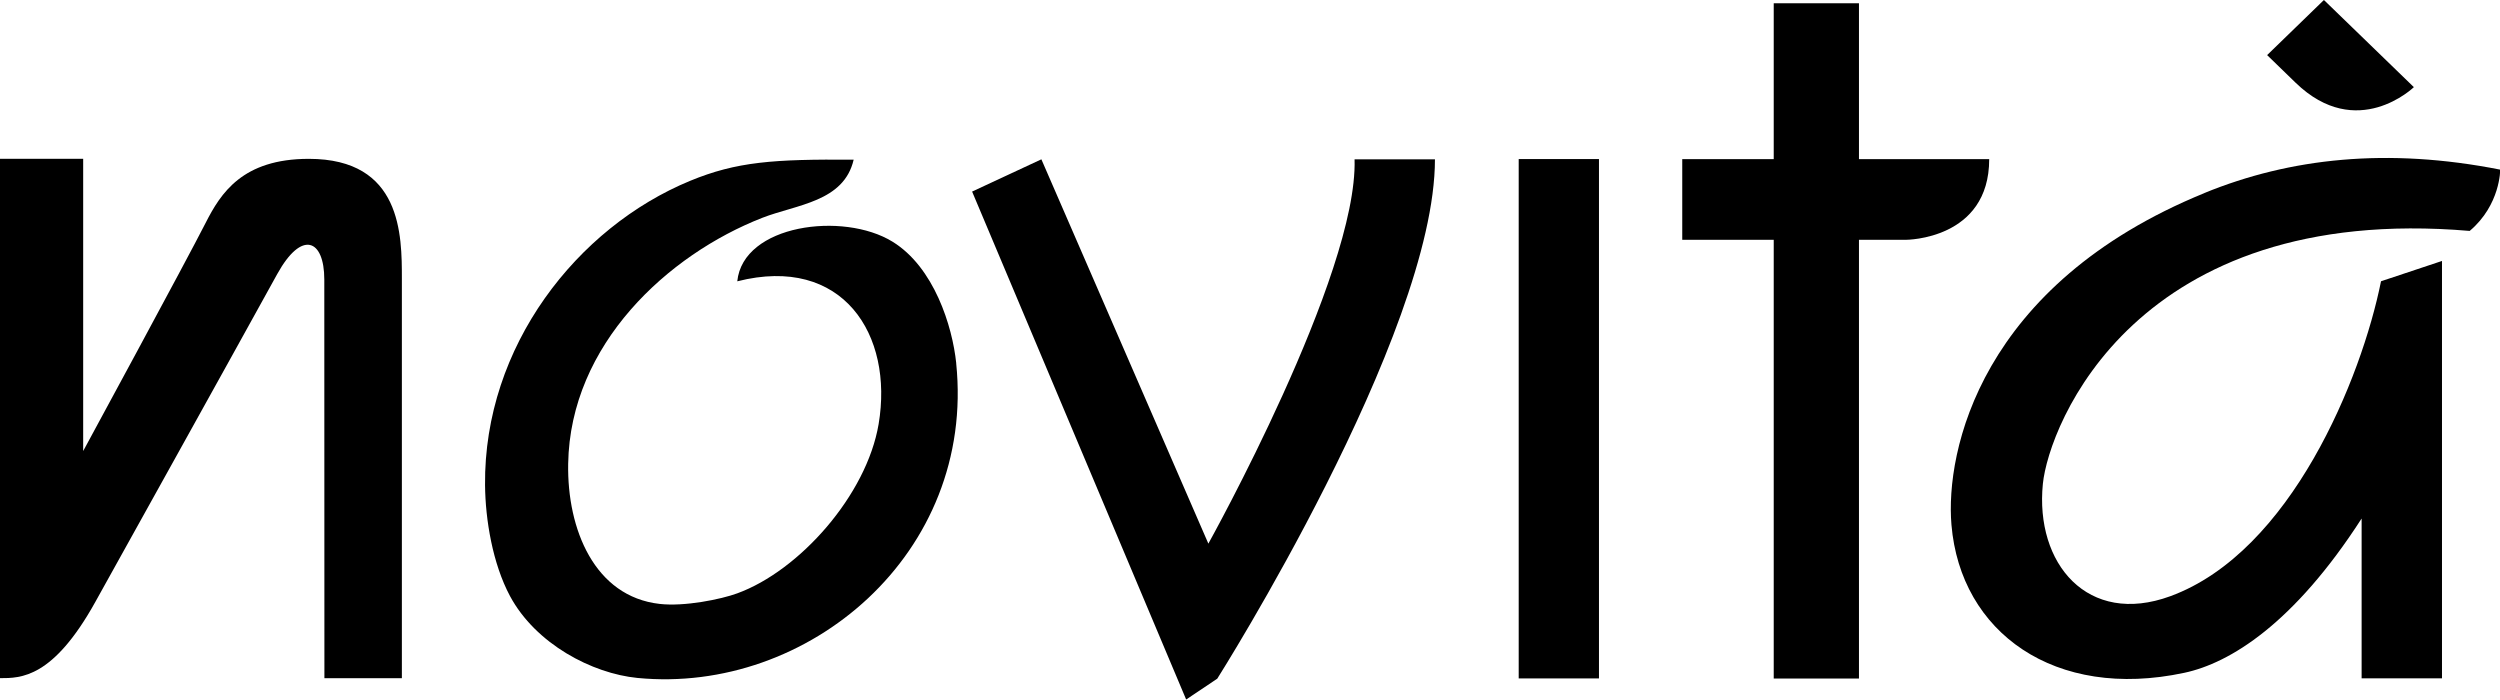 <svg width="47.279mm" height="13.229mm" version="1.1" viewBox="0 0 47.279 13.229" xmlns="http://www.w3.org/2000/svg">
 <g transform="translate(-75.601 -145.4)">
  <g>
   <path d="m117.29 149.05c1.623-0.663 3.461-0.863 5.594-0.442 0 0 5e-3 0.667-0.577 1.159-6.327-0.539-7.96 3.679-8.072 4.782-0.152 1.511 0.849 2.699 2.411 2.126 2.282-0.837 3.616-4.123 3.984-5.956l1.153-0.384v7.893h-1.52v-3.022c-1.281 1.989-2.489 2.734-3.354 2.918-2.446 0.523-4.232-0.761-4.403-2.801-0.116-1.379 0.536-4.537 4.785-6.272"/>
   <path d="m105.84 158.23h-1.518v-9.822h1.518z"/>
   <path d="m95.737 153.18-1.752-4.157 1.31-0.61 3.158 7.268s2.83-5.083 2.765-7.268h1.52c0 3.318-4.117 9.822-4.117 9.822l-0.588 0.394z"/>
   <path d="m93.684 152.27c0.369 3.6-2.802 6.265-6.028 5.951-0.856-0.084-1.924-0.642-2.411-1.55-0.327-0.613-0.465-1.438-0.471-2.1-0.024-2.624 1.743-4.87 3.878-5.751 0.878-0.362 1.575-0.412 3.093-0.4-0.186 0.8-1.079 0.846-1.73 1.1-1.78 0.697-3.632 2.388-3.669 4.651-0.022 1.24 0.5 2.511 1.73 2.65 0.468 0.054 1.162-0.087 1.468-0.2 1.177-0.429 2.446-1.858 2.673-3.2 0.286-1.692-0.677-3.207-2.673-2.701 0.109-1.075 2.002-1.323 2.935-0.75 0.786 0.483 1.133 1.596 1.206 2.3"/>
   <path d="m83.201 150.67v7.556h-1.465s-0.002-4.674-0.002-7.54c0-0.762-0.426-0.945-0.891-0.102-0.858 1.557-3.145 5.67-3.439 6.199-0.801 1.443-1.407 1.442-1.803 1.442v-9.822h1.573v5.527s1.962-3.617 2.315-4.313c0.286-0.563 0.697-1.213 1.952-1.213 1.76 0 1.76 1.444 1.76 2.266"/>
   <path d="m113.22 148.41h-2.463v-2.948h-1.612v2.948h-1.73v1.525h1.73v8.297h1.612v-8.297h0.89s1.573 0 1.573-1.525"/>
  </g>
  <path d="m119.55 145.4 0.538 0.521 1.163 1.127s-1.075 1.042-2.238-0.085l-0.537-0.521z"/>
 </g>
</svg>

